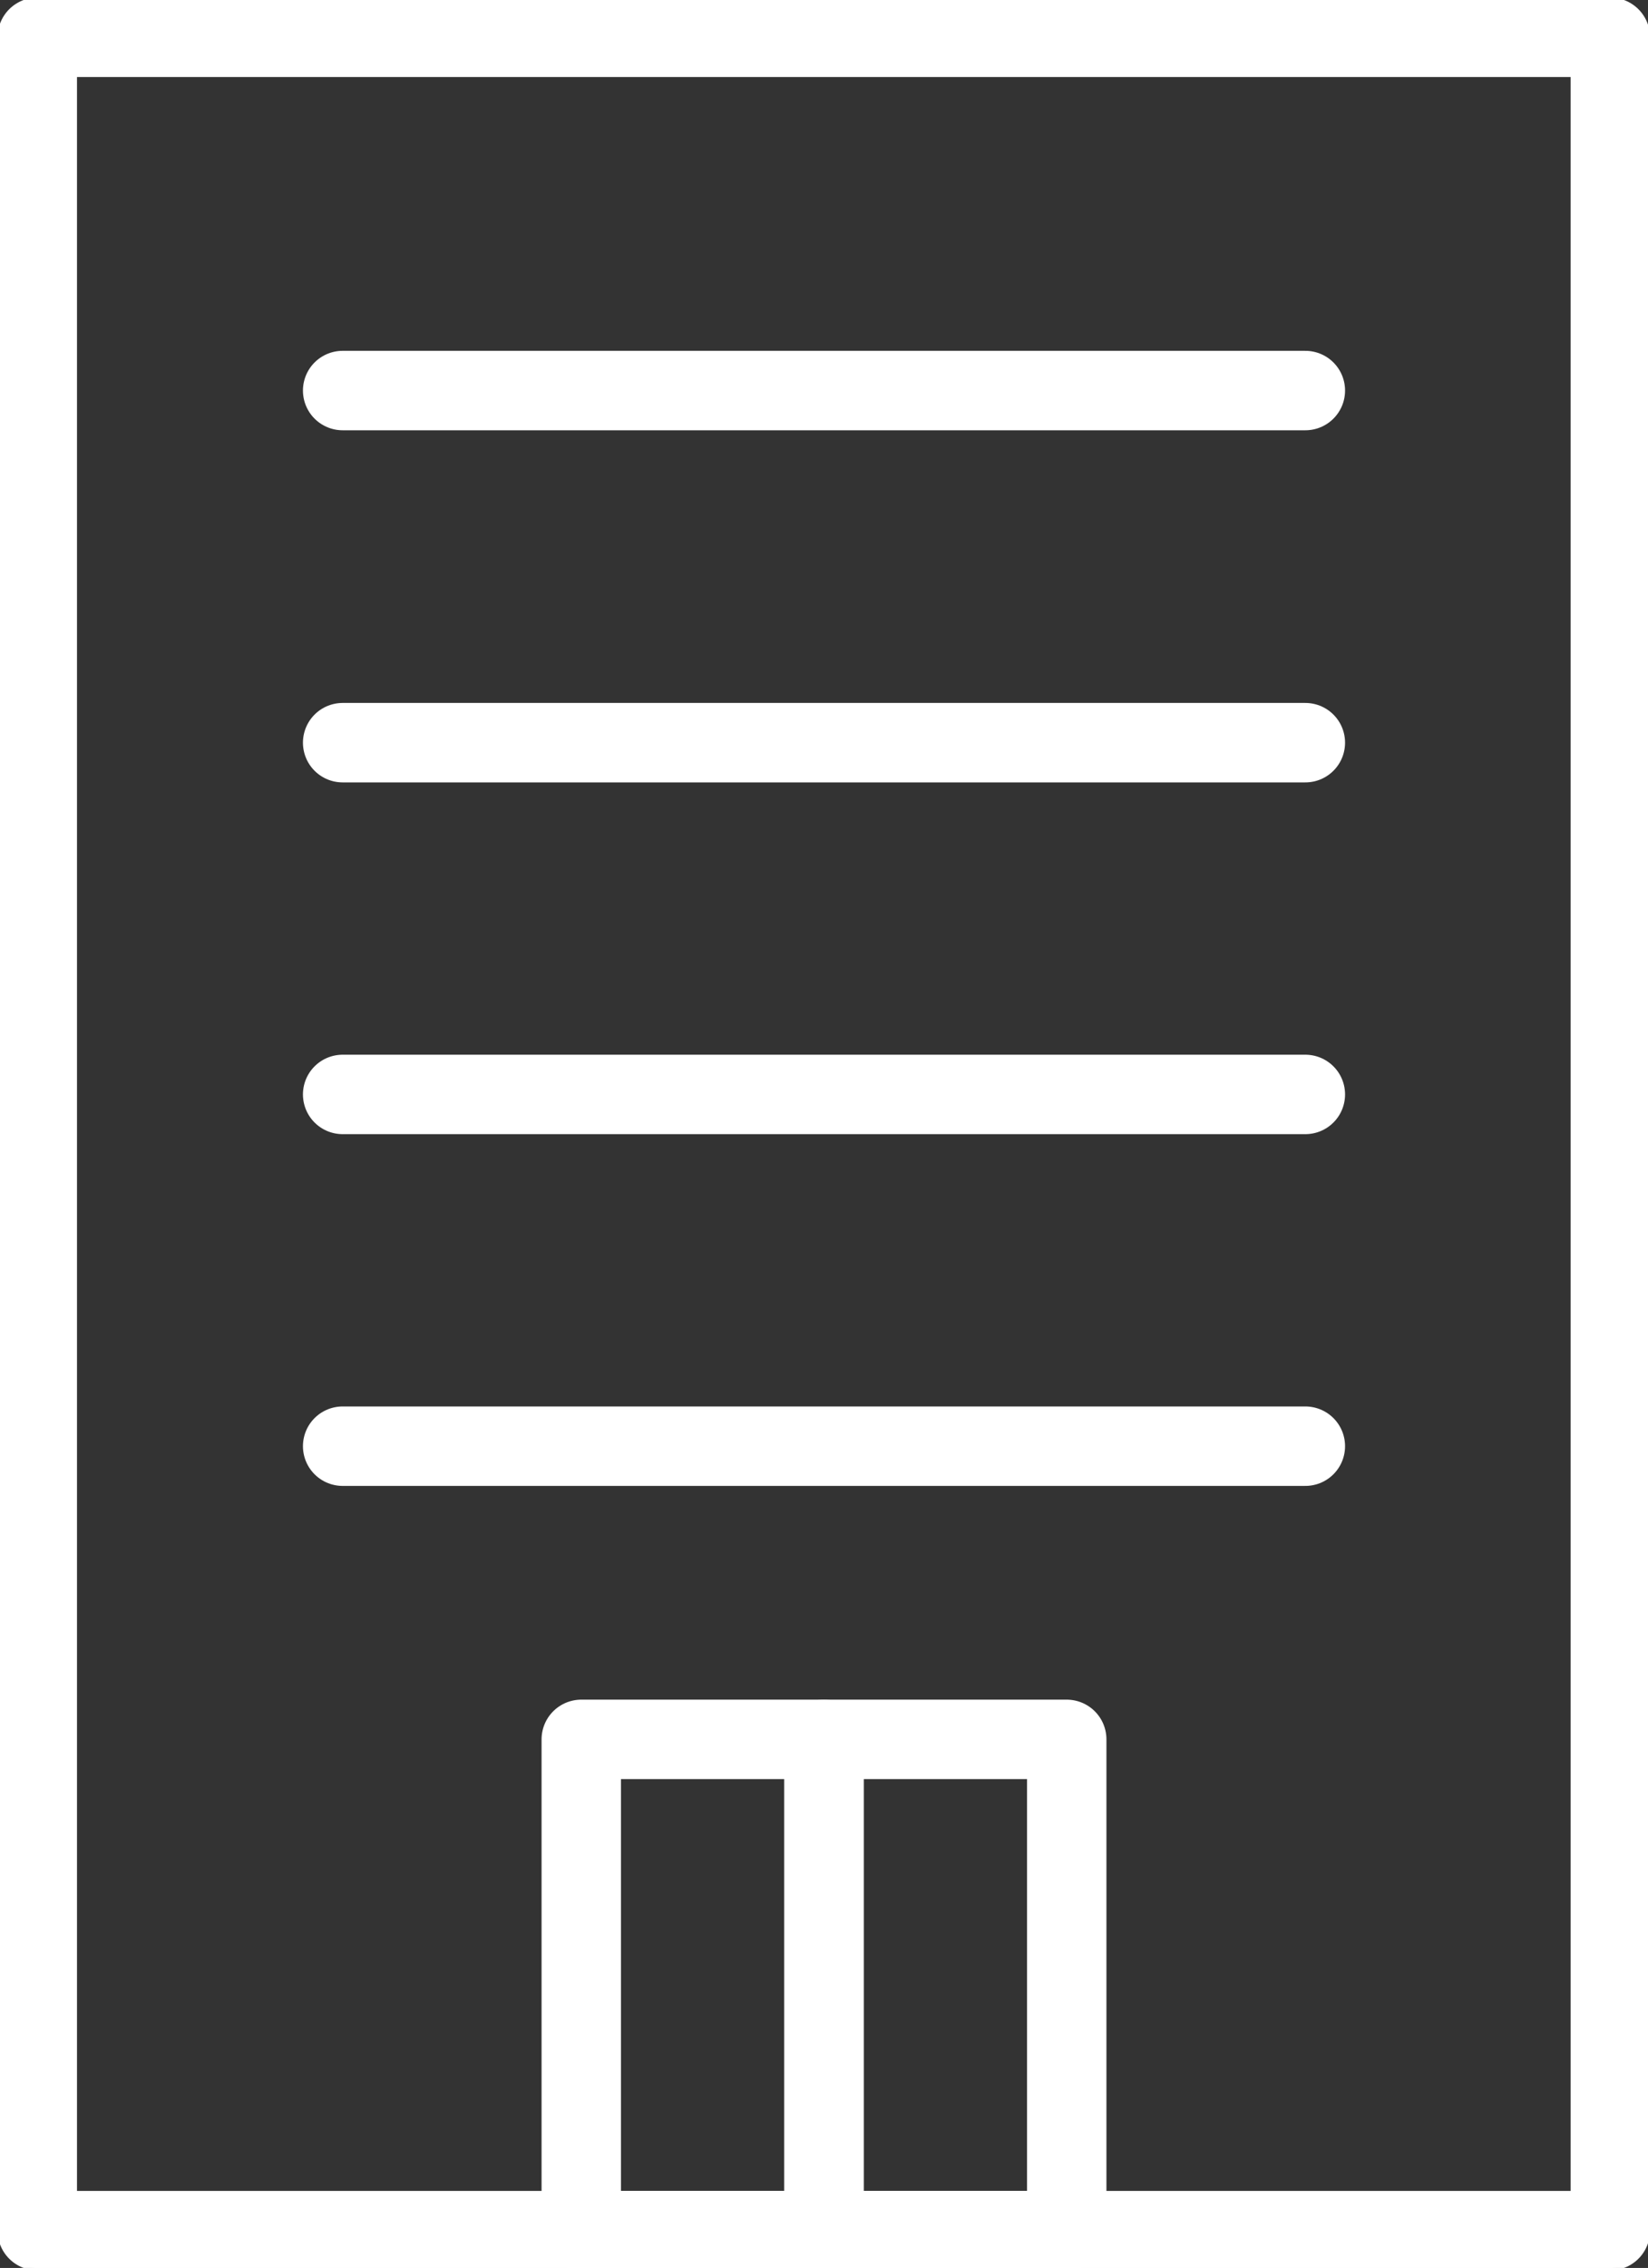 <?xml version="1.0" encoding="UTF-8"?>
<svg id="_レイヤー_2" data-name="レイヤー 2" xmlns="http://www.w3.org/2000/svg" viewBox="0 0 44.2 60.8">
  <rect x="0" y="0" width="44.2" height="60.8" fill="#333333" stroke="none"/>
  <defs>
    <style>
      .cls-1 {
        stroke-width: 2.13px;
      }

      .cls-1, .cls-2 {
        fill: none;
        stroke: #fff;
        stroke-linecap: round;
        stroke-linejoin: round;
      }

      .cls-2 {
        stroke-width: 2px;
      }
    </style>
  </defs>
  <g id="design">
    <g>
      <g>
        <rect class="cls-2" x="1" y="1" width="42.19" height="58.8"/>
        <g>
          <rect class="cls-2" x="15.59" y="46.63" width="6.51" height="13.17"/>
          <rect class="cls-2" x="22.1" y="46.63" width="6.51" height="13.17"/>
        </g>
        <line class="cls-2" x1="9.19" y1="10.47" x2="35.01" y2="10.47"/>
        <line class="cls-2" x1="9.19" y1="19.91" x2="35.01" y2="19.91"/>
        <line class="cls-2" x1="9.19" y1="29.34" x2="35.01" y2="29.34"/>
        <line class="cls-2" x1="9.19" y1="38.77" x2="35.01" y2="38.77"/>
      </g>
      <g>
        <rect class="cls-1" x="1" y="1" width="42.19" height="58.8"/>
        <g>
          <rect class="cls-1" x="15.59" y="46.63" width="6.51" height="13.17"/>
          <rect class="cls-1" x="22.1" y="46.63" width="6.51" height="13.17"/>
        </g>
        <line class="cls-1" x1="9.19" y1="10.47" x2="35.01" y2="10.47"/>
        <line class="cls-1" x1="9.19" y1="19.91" x2="35.01" y2="19.91"/>
        <line class="cls-1" x1="9.19" y1="29.34" x2="35.01" y2="29.34"/>
        <line class="cls-1" x1="9.19" y1="38.77" x2="35.01" y2="38.77"/>
      </g>
    </g>
  </g>
</svg>